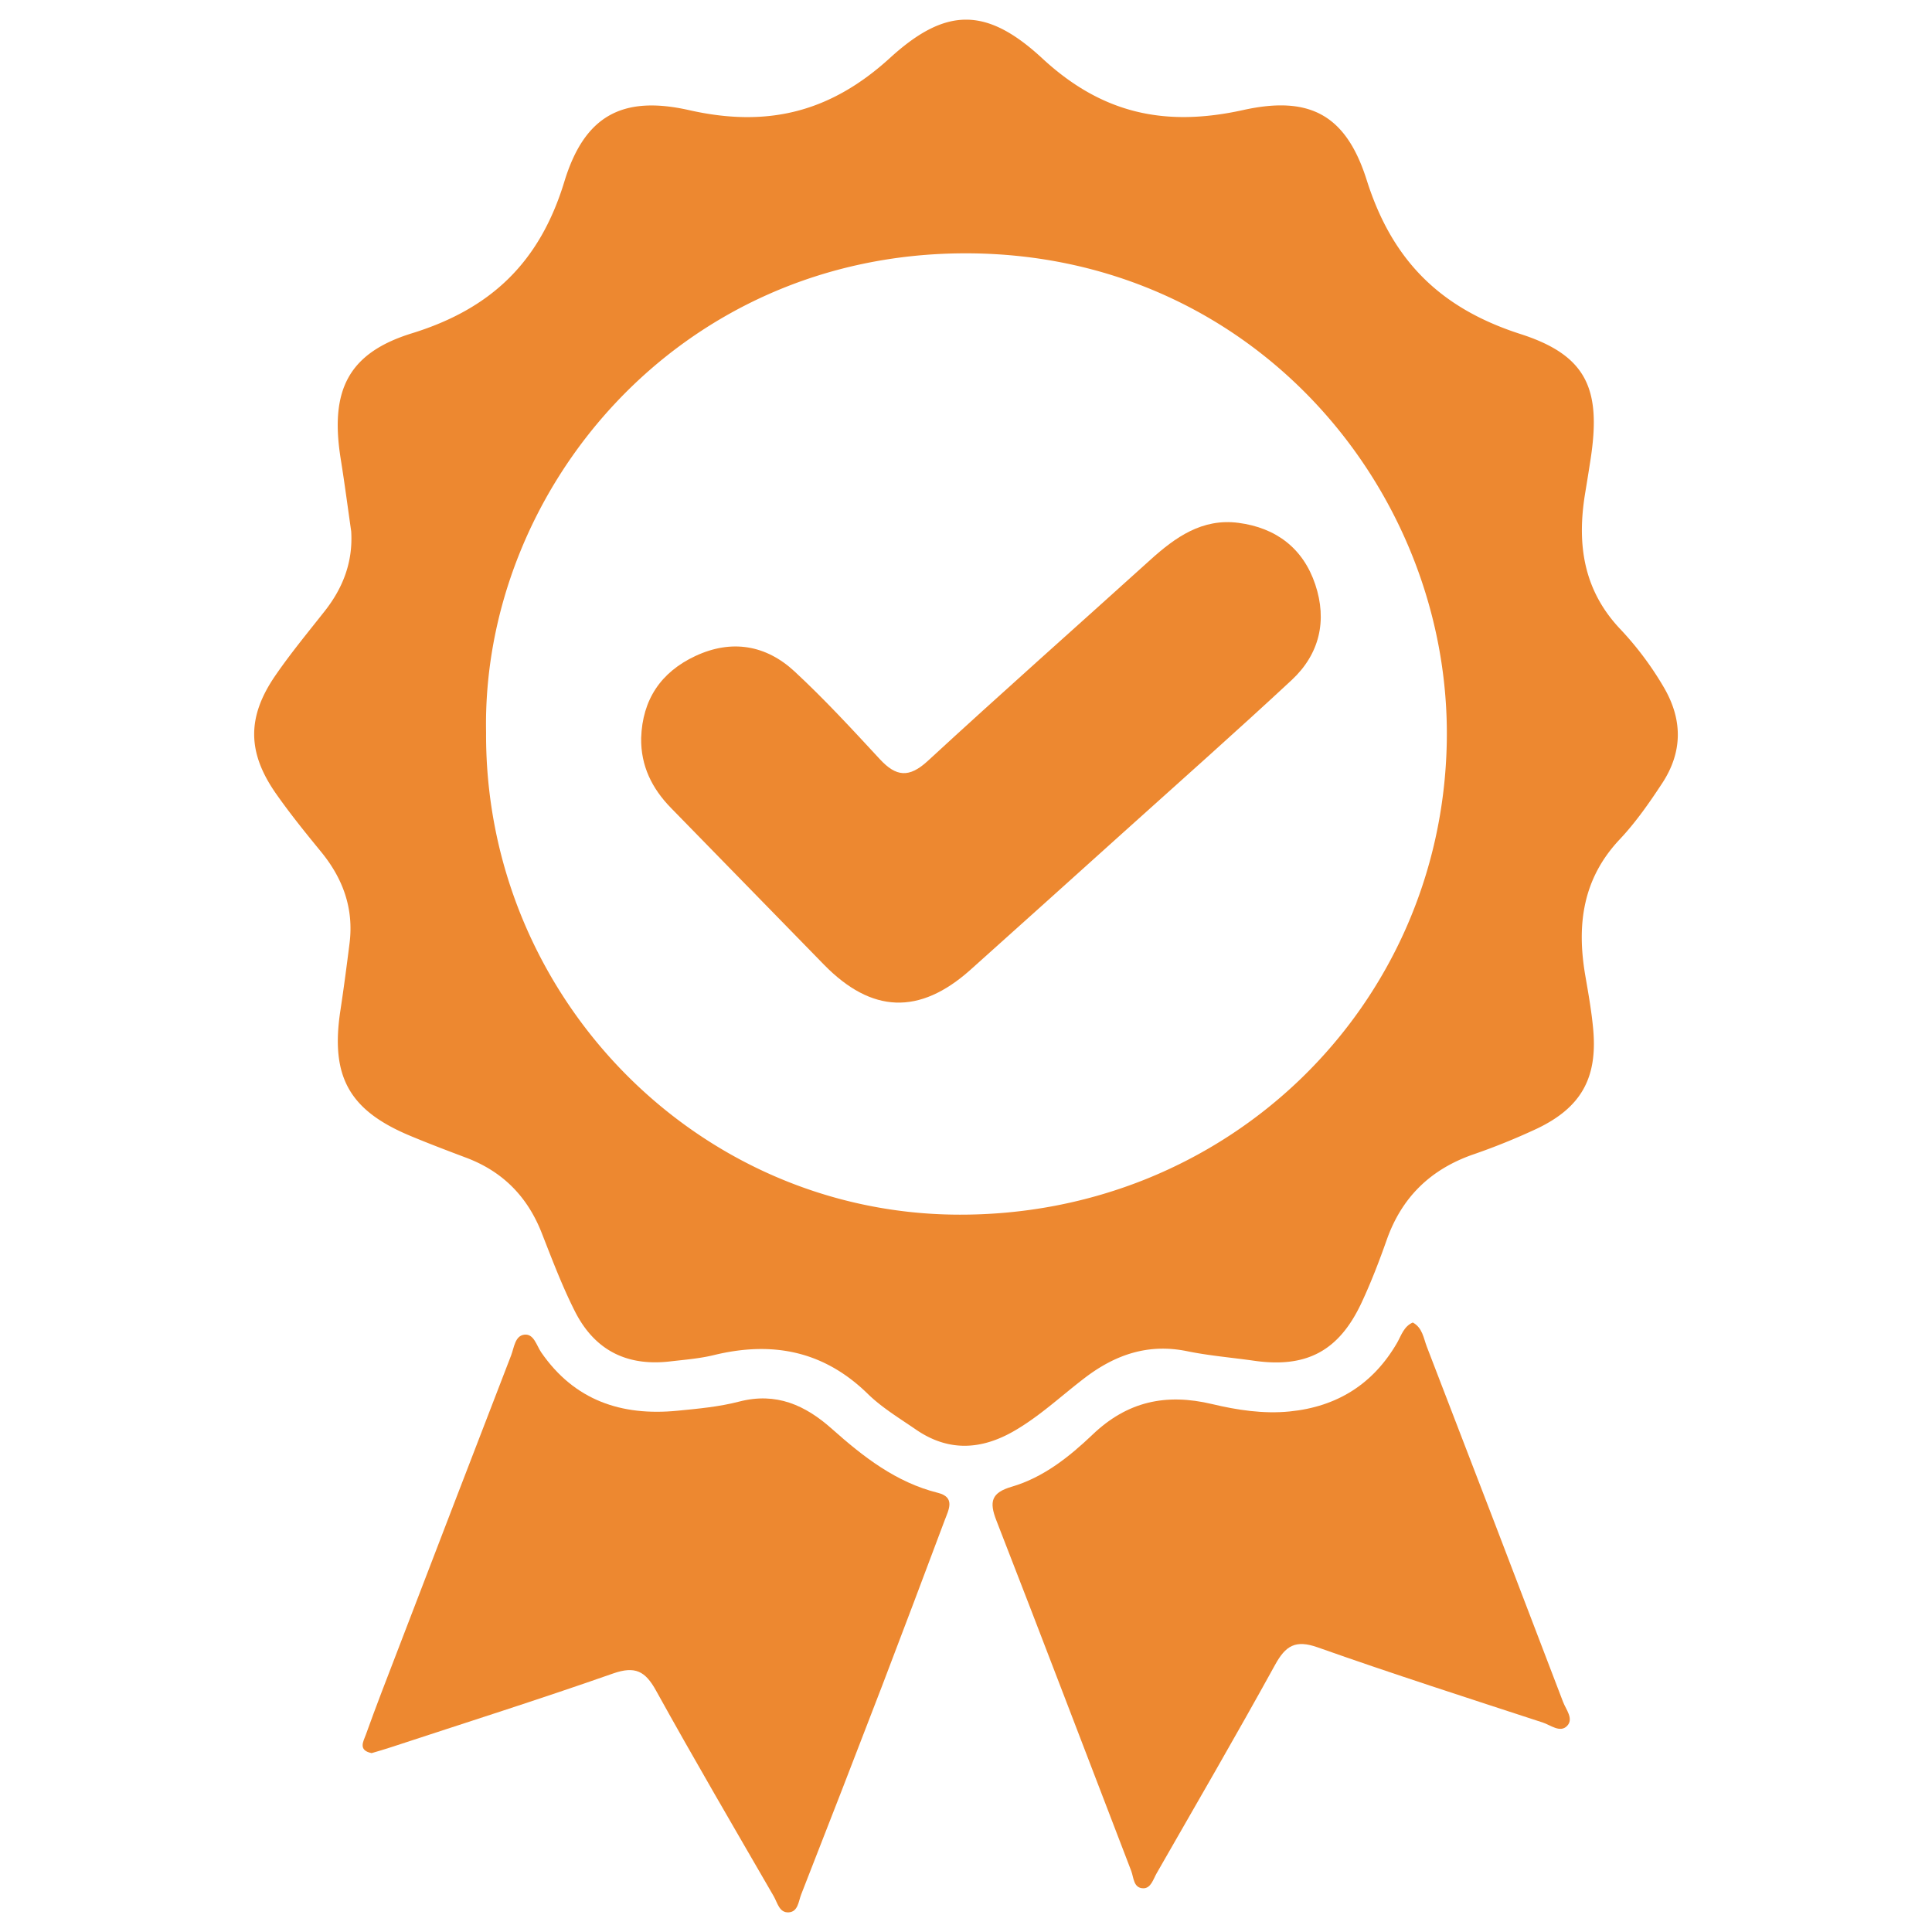 <svg xmlns="http://www.w3.org/2000/svg" id="Capa_1" data-name="Capa 1" viewBox="0 0 1080 1080"><title>icono oferta (para hoteles)</title><path d="M196.32,297c-1.93-13.44-3.68-26.92-5.84-40.33-6.06-37.77,3.55-59.15,39.8-70.36,44.42-13.73,71.52-39.9,85.18-84.73,11.19-36.7,32.2-48.48,69.82-40,43.71,9.86,78.86,1.25,112.29-29.25,31.1-28.39,53.83-28.63,85.11.33C616.25,63.75,651.54,71.1,695,61.5c37.13-8.2,57.44,2.67,69,39.16,14.22,45,41.11,71.64,85.94,86.06,37.41,12,45.23,31.15,39.16,70.3q-1.44,9.36-3,18.71c-4.63,28.18-1.15,53.95,19.6,75.9a178.93,178.93,0,0,1,24.42,32.64c10.63,18.22,10.46,36.23-1,53.65-7.18,10.94-14.79,21.84-23.72,31.32-20.72,22-24.06,47.76-19.23,76,1.72,10,3.55,20.12,4.45,30.26,2.41,27.06-6.71,43.5-31.17,55.28A365,365,0,0,1,823,645.53c-23.56,8.36-39.47,23.92-47.81,47.56-4.2,11.91-8.75,23.75-14.09,35.17-12.63,27-30.82,36.58-60,32.41-12.5-1.78-25.14-2.81-37.49-5.34-21.72-4.45-40.13,1.89-57.21,14.92-13.12,10-25.16,21.44-39.61,29.74-18.58,10.68-36.85,11.5-54.84-.9-9.2-6.33-19-12.22-26.88-19.94C460.36,755,431.59,749.58,399,757.52c-8,1.94-16.3,2.58-24.5,3.53-23.95,2.77-41.92-6.08-53-27.77C314.26,719,308.59,703.94,302.73,689c-8-20.21-21.78-34.15-42.09-41.81-10.45-3.94-20.91-7.91-31.22-12.21-34.31-14.29-44.75-33.2-39.14-70.1,1.9-12.47,3.53-25,5.11-37.51,2.46-19.5-3.66-36.3-16-51.32-8.62-10.52-17.2-21.13-25-32.25-16.21-23.1-16.44-42.92-.48-66.15,8.52-12.4,18.16-24.05,27.48-35.88C191.77,328.65,197.38,314.09,196.32,297Zm75.4,112.38C270.94,556.75,389.28,678,534.89,679c151,1,271-116.15,273.86-263.87,2.74-139.54-107.22-273.49-268.86-273.52C378.61,141.55,269.2,274.7,271.72,409.39Z" fill="#ed8830"></path><path d="M207.75,980c-7.82-1.57-4.51-6.75-3.28-10.19,5.74-16,11.89-31.83,18-47.69Q254,839.89,285.72,757.67c1.69-4.37,2.14-11,7.44-11.59s6.76,6.1,9.4,9.92c18.55,26.87,44.87,35.67,76.1,32.61,11.58-1.13,23.33-2.2,34.53-5.11,20.73-5.39,37,2,51.88,15.27,17.52,15.58,35.78,29.88,59.25,35.74,9.82,2.45,6,9.42,3.84,15.13q-17.35,46.36-35,92.61-22.45,58.47-45.3,116.77c-1.51,3.85-1.73,9.71-7,10s-6.26-5.43-8.34-9c-22.09-38.23-44.42-76.33-65.81-115-6-10.87-11.67-13.85-24-9.53C301.6,949.93,260,963.07,218.61,976.7,214.93,977.91,211.2,979,207.75,980Z" fill="#ed8830"></path><path d="M789.76,739.29c5.39,2.9,6,8.69,7.82,13.46q38.29,99.25,76.2,198.68c1.63,4.28,6.09,9.43,2.2,13.4s-9.2-.5-13.54-1.92c-42-13.73-84.11-27.26-125.77-42-12.5-4.43-18-1-23.92,9.79-21.55,39.13-44,77.76-66.21,116.53-1.87,3.26-3.15,8.3-7.34,8.34-5.63,0-5.41-6-6.85-9.75C607.22,980.54,582.41,915.17,557,850c-4.14-10.59-2.85-15.58,8.64-18.94,17.63-5.17,32.06-16.68,45-29,19.52-18.71,41.16-23.31,66.91-17.18,14,3.34,28.69,5.6,43.34,4.14,26.45-2.63,46.69-15.22,60.13-38.44C783.34,746.49,784.73,741.47,789.76,739.29Z" fill="#ed8830"></path><path d="M358.41,412.57c.69-21.51,11.06-36.87,30.34-45.87,20.17-9.43,39.42-6.19,55.4,8.63,16.72,15.5,32.22,32.34,47.72,49.09,9.07,9.8,16.33,10.56,26.76.95C559.7,387.51,601.54,350.49,643,313c14.06-12.7,29-23.34,49.25-20.73,21.1,2.74,36.24,14.25,43,34.47s2.38,38.93-13.23,53.45c-30.94,28.77-62.6,56.79-94,85.07q-42.77,38.54-85.63,76.95c-28.39,25.31-55.15,24.28-81.77-2.94q-42.81-43.77-85.53-87.61C364.49,440.81,358.16,428.16,358.41,412.57Z" fill="#ed8830"></path></svg>